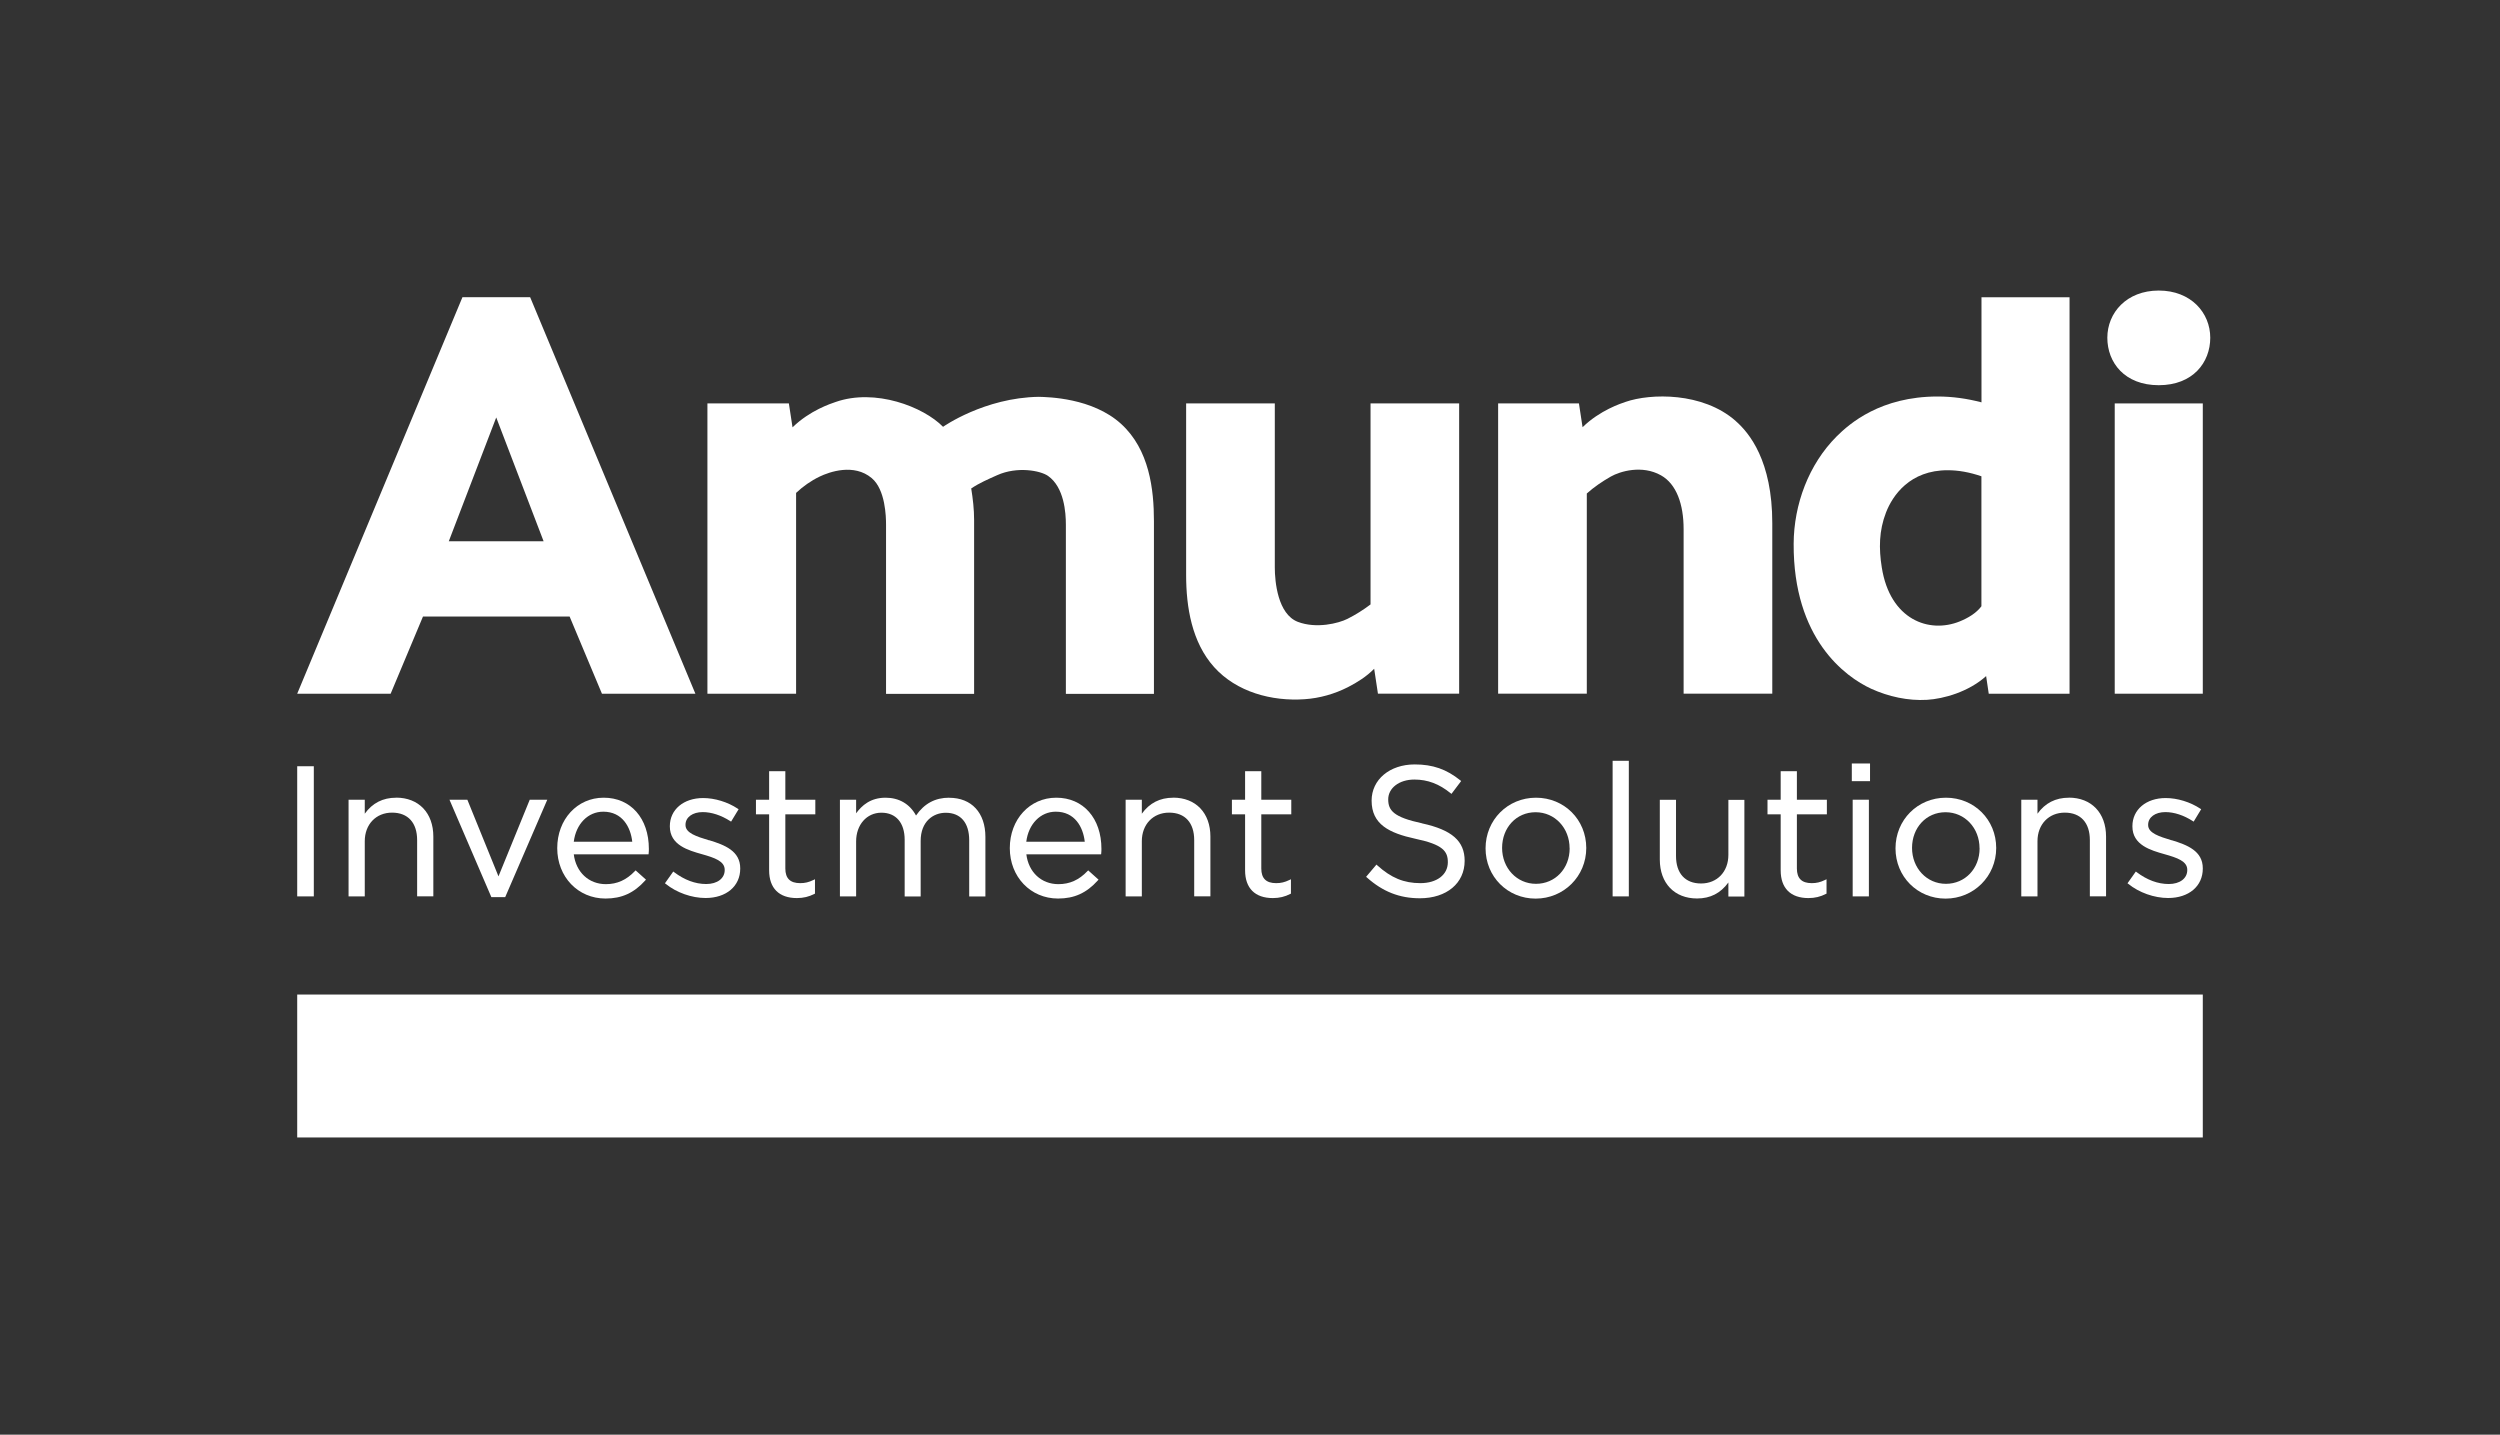 <?xml version="1.0" encoding="UTF-8"?>
<svg id="LOGO_SEUL" data-name="LOGO SEUL" xmlns="http://www.w3.org/2000/svg" viewBox="0 0 371.88 213.41">
  <rect x="0" y="0" width="371.88" height="213.41" fill="#333333" stroke="none"/>
  <defs>
    <style>
      .cls-1 {
        fill: #fff;
      }
    </style>
  </defs>
  <g>
    <g>
      <path class="cls-1" d="m73.82,62.11h0s0,0,0,0l7.04,18.4h-14.1l7.05-18.4Zm-5.03-17.9l-24.58,58.98h13.9l4.81-11.48h21.81l4.81,11.48h13.9l-24.58-58.98h-10.05Z"/>
      <path class="cls-1" d="m258.18,62.61c-4.91-4.31-12.67-4.11-16.37-2.83-.64.22-3.82,1.24-6.4,3.77l-.54-3.54h-12.02v43.17h13.19v-29.77c1.08-.97,2.31-1.8,3.57-2.52,1.37-.78,4.65-1.77,7.47-.18,2.31,1.3,3.36,4.33,3.36,7.99v24.48h13.19v-25.35c0-9.3-3.42-13.44-5.46-15.22"/>
      <path class="cls-1" d="m117.35,60.01h-12.12v43.18h13.19v-29.87c1.03-.97,2.22-1.81,3.49-2.42,1.47-.71,5.12-2,7.76.22,2.04,1.71,2.13,5.76,2.13,6.91v25.18h13.1v-25.86c0-1.58-.18-3.14-.43-4.69,1.2-.81,2.55-1.39,3.87-1.98,3-1.34,6.43-.67,7.55.11,2.42,1.69,2.66,5.5,2.66,7.25v25.18h13.1v-25.69c0-4.71-.67-10.65-4.9-14.49-4.27-3.87-10.85-3.97-12.22-4.01-8.11.12-14.25,4.46-14.25,4.46-2.92-2.98-10.09-5.76-15.99-3.69-.64.22-3.82,1.24-6.4,3.77l-.54-3.53Z"/>
      <path class="cls-1" d="m217.06,60.01h-13.19v29.9c-1.07.81-2.24,1.55-3.44,2.15-1.32.66-4.61,1.5-7.38.44-2.98-1.15-3.42-5.97-3.42-8.08v-24.41h-13.19v25.52c0,4.79.85,10,4.15,13.69,3.34,3.73,8.6,5.13,13.47,4.79,2.25-.15,4.45-.78,6.46-1.8,1.39-.71,2.79-1.6,3.89-2.73l.56,3.7h12.08v-43.18Z"/>
      <path class="cls-1" d="m294.75,90.17c-.78,1.05-2.02,1.77-3.22,2.26-4.56,1.86-10.38-.23-11.61-8.02-.45-2.81-.42-5.47.63-8.18.96-2.48,3.52-6.31,9.21-6.28,1.55,0,3.21.29,4.98.9v19.32Zm0-45.96v15.64c-2.13-.56-4.32-.87-6.53-.87-8.46,0-13.1,4.02-15.02,5.94-4.16,4.17-6.36,10.11-6.39,15.95-.07,14.18,7.69,19.81,11.53,21.58,2.56,1.17,5.5,1.82,8.31,1.65,2.48-.15,6.18-1.18,8.79-3.53l.39,2.62h12.02v-58.97h-13.11Z"/>
      <path class="cls-1" d="m328.78,50.24c0,3.69-2.59,7.06-7.66,7.06s-7.65-3.36-7.65-7.06,2.85-7.02,7.65-7.02,7.66,3.32,7.66,7.02"/>
      <rect class="cls-1" x="314.57" y="60.01" width="13.1" height="43.18"/>
    </g>
    <g>
      <rect class="cls-1" x="44.21" y="113.98" width="2.47" height="19.36"/>
      <path class="cls-1" d="m58.92,118.66c-1.97,0-3.53.8-4.66,2.38v-2.08h-2.41v14.38h2.41v-8.21c0-2.5,1.67-4.25,4.06-4.25s3.73,1.53,3.73,4.08v8.37h2.41v-8.89c0-3.52-2.18-5.79-5.54-5.79Z"/>
      <polygon class="cls-1" points="74.15 130.36 69.52 118.96 66.86 118.96 73.09 133.45 75.15 133.45 81.41 118.96 78.8 118.96 74.15 130.36"/>
      <path class="cls-1" d="m89.79,118.66c-3.94,0-6.9,3.23-6.9,7.5s3.08,7.5,7.18,7.5c2.42,0,4.24-.83,5.91-2.69l.11-.12-1.54-1.38-.11.11c-1.26,1.32-2.63,1.94-4.32,1.94-2.54,0-4.44-1.78-4.77-4.44h11.12l.02-.14c.03-.25.03-.47.03-.67,0-4.55-2.7-7.61-6.71-7.61Zm4.26,6.55h-8.7c.33-2.64,2.11-4.47,4.39-4.47,2.83,0,4.07,2.28,4.31,4.47Z"/>
      <path class="cls-1" d="m105.47,125l-.05-.02c-1.77-.54-3.45-1.05-3.45-2.25v-.05c0-1.11,1.05-1.88,2.56-1.88,1.3,0,2.74.47,4.08,1.33l.14.09,1.12-1.85-.13-.08c-1.49-.99-3.42-1.58-5.15-1.58-2.91,0-4.95,1.72-4.95,4.18v.05c0,2.77,2.75,3.55,4.77,4.12,1.92.54,3.39,1.05,3.39,2.32v.05c0,1.24-1.11,2.07-2.75,2.07s-3.24-.61-4.77-1.76l-.13-.1-1.24,1.75.12.09c1.6,1.3,3.87,2.1,5.92,2.1,3.09,0,5.16-1.76,5.16-4.37v-.05c0-2.57-2.29-3.47-4.63-4.18Z"/>
      <path class="cls-1" d="m116.82,114.72h-2.41v4.24h-1.96v2.17h1.96v8.33c0,2.66,1.47,4.13,4.13,4.13.96,0,1.79-.2,2.6-.62l.09-.04v-2.14l-.23.11c-.7.34-1.27.47-1.97.47-1.49,0-2.21-.71-2.21-2.18v-8.06h4.46v-2.17h-4.46v-4.24Z"/>
      <path class="cls-1" d="m141.19,118.66c-2.08,0-3.7.87-4.93,2.65-.92-1.71-2.52-2.65-4.53-2.65-2.25,0-3.53,1.16-4.38,2.32v-2.02h-2.41v14.38h2.41v-8.18c0-2.48,1.58-4.27,3.76-4.27s3.46,1.51,3.46,4.03v8.43h2.38v-8.26c0-2.9,1.87-4.19,3.73-4.19,2.22,0,3.49,1.49,3.49,4.08v8.37h2.41v-8.86c0-3.59-2.06-5.82-5.38-5.82Z"/>
      <path class="cls-1" d="m157.11,118.66c-3.94,0-6.9,3.23-6.9,7.5s3.08,7.5,7.18,7.5c2.42,0,4.24-.83,5.91-2.69l.11-.12-1.54-1.38-.11.11c-1.26,1.32-2.63,1.94-4.32,1.94-2.54,0-4.44-1.78-4.77-4.44h11.12l.02-.14c.03-.25.03-.48.03-.67,0-4.55-2.7-7.61-6.71-7.61Zm-4.45,6.55c.33-2.64,2.11-4.47,4.39-4.47,2.83,0,4.07,2.28,4.31,4.47h-8.7Z"/>
      <path class="cls-1" d="m174.51,118.66c-1.97,0-3.53.8-4.66,2.38v-2.08h-2.41v14.38h2.41v-8.21c0-2.5,1.67-4.25,4.06-4.25s3.73,1.53,3.73,4.08v8.37h2.41v-8.89c0-3.52-2.18-5.79-5.54-5.79Z"/>
      <path class="cls-1" d="m187.62,114.72h-2.41v4.24h-1.96v2.17h1.96v8.33c0,2.66,1.47,4.13,4.13,4.13.96,0,1.79-.2,2.6-.62l.09-.04v-2.14l-.23.11c-.7.34-1.27.47-1.97.47-1.49,0-2.21-.71-2.21-2.18v-8.06h4.46v-2.17h-4.46v-4.24Z"/>
      <path class="cls-1" d="m211.54,122.47h0c-4.26-.91-5.04-1.92-5.04-3.57s1.6-2.94,3.89-2.94c1.98,0,3.69.65,5.39,2.03l.13.1,1.44-1.91-.12-.1c-2.07-1.66-4.1-2.37-6.79-2.37-3.72,0-6.41,2.26-6.41,5.38,0,3.54,2.61,4.83,6.52,5.68,4.08.86,4.82,1.85,4.82,3.49,0,1.86-1.64,3.11-4.08,3.11s-4.34-.77-6.42-2.65l-.12-.11-1.54,1.82.12.1c2.36,2.11,4.86,3.09,7.88,3.09,3.98,0,6.66-2.24,6.66-5.57,0-2.94-1.89-4.6-6.33-5.57Z"/>
      <path class="cls-1" d="m228.48,118.66c-4.21,0-7.5,3.31-7.5,7.53s3.27,7.48,7.45,7.48,7.53-3.31,7.53-7.53-3.28-7.48-7.48-7.48Zm5.01,7.53c0,3.01-2.15,5.28-5.01,5.28s-5.04-2.34-5.04-5.34,2.1-5.31,4.98-5.31,5.06,2.36,5.06,5.36Z"/>
      <rect class="cls-1" x="239.88" y="113.17" width="2.41" height="20.17"/>
      <path class="cls-1" d="m257.1,127.17c0,2.5-1.67,4.25-4.06,4.25s-3.73-1.53-3.73-4.08v-8.37h-2.41v8.89c0,3.52,2.18,5.79,5.54,5.79,1.97,0,3.5-.78,4.66-2.38v2.09h2.38v-14.38h-2.38v8.21Z"/>
      <path class="cls-1" d="m267.29,114.72h-2.41v4.24h-1.96v2.17h1.96v8.33c0,2.66,1.47,4.13,4.13,4.13.96,0,1.79-.2,2.6-.62l.09-.04v-2.14l-.23.11c-.7.34-1.27.47-1.97.47-1.49,0-2.21-.71-2.21-2.18v-8.06h4.46v-2.17h-4.46v-4.24Z"/>
      <rect class="cls-1" x="275.46" y="113.57" width="2.71" height="2.63"/>
      <rect class="cls-1" x="275.59" y="118.96" width="2.41" height="14.38"/>
      <path class="cls-1" d="m289.46,118.66c-4.21,0-7.5,3.31-7.5,7.53s3.27,7.48,7.45,7.48,7.53-3.31,7.53-7.53-3.28-7.48-7.48-7.48Zm5.01,7.53c0,3.01-2.15,5.28-5.01,5.28s-5.04-2.34-5.04-5.34,2.1-5.31,4.98-5.31,5.06,2.36,5.06,5.36Z"/>
      <path class="cls-1" d="m307.74,118.66c-1.97,0-3.53.8-4.66,2.38v-2.08h-2.41v14.38h2.41v-8.21c0-2.5,1.67-4.25,4.06-4.25s3.73,1.53,3.73,4.08v8.37h2.41v-8.89c0-3.52-2.18-5.79-5.54-5.79Z"/>
      <path class="cls-1" d="m323.04,125l-.05-.02c-1.77-.54-3.45-1.05-3.45-2.25v-.05c0-1.11,1.05-1.88,2.56-1.88,1.3,0,2.74.47,4.07,1.33l.14.09,1.12-1.85-.13-.08c-1.49-.99-3.42-1.58-5.15-1.58-2.91,0-4.95,1.72-4.95,4.18v.05c0,2.77,2.75,3.55,4.77,4.12,1.92.54,3.39,1.05,3.39,2.32v.05c0,1.24-1.11,2.07-2.75,2.07s-3.24-.61-4.77-1.76l-.13-.1-1.24,1.75.12.09c1.6,1.3,3.87,2.1,5.92,2.1,3.09,0,5.16-1.76,5.16-4.37v-.05c0-2.57-2.29-3.47-4.63-4.18Z"/>
    </g>
  </g>
  <rect class="cls-1" x="44.21" y="147.94" width="283.46" height="21.26"/>
</svg>
